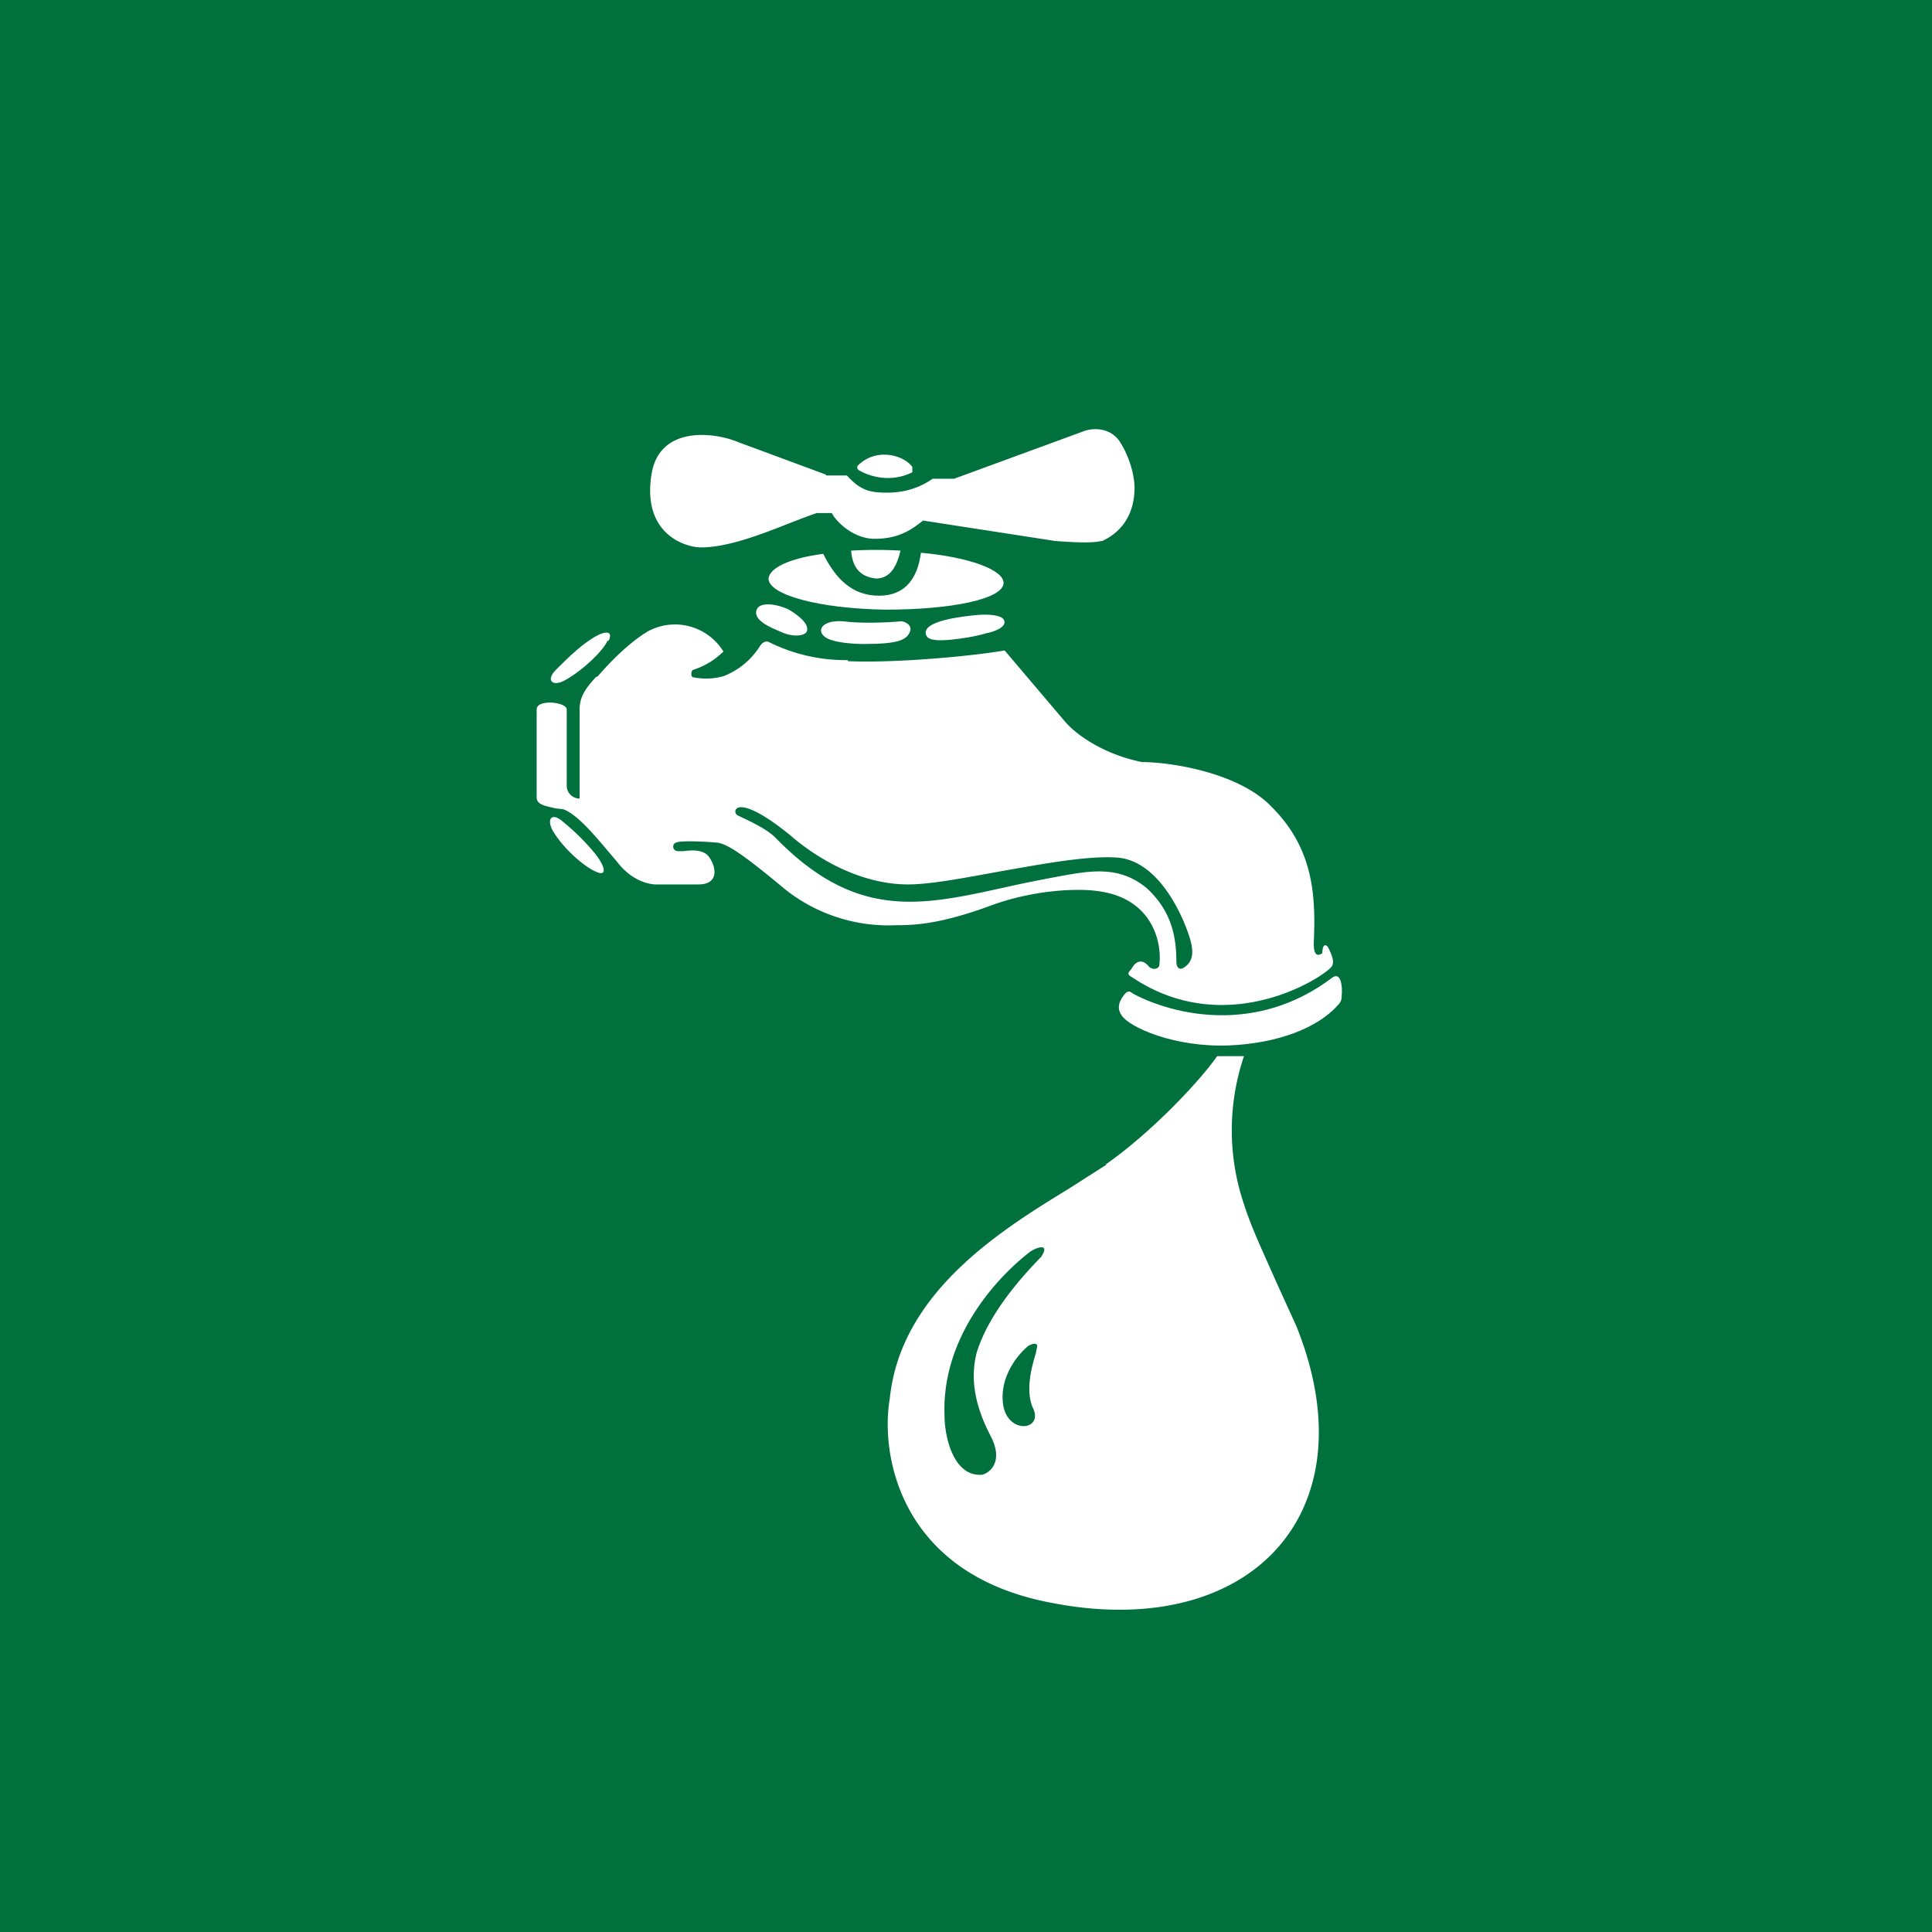 <svg xmlns="http://www.w3.org/2000/svg" width="18" height="18"><path fill="#00703C" d="M0 0h18v18H0z"/><path fill="#fff" d="M8.5 4.4c-.2.1-.4.04-.5-.02a.03.03 0 0 1 0-.05c.17-.16.42-.09.5.02v.04Z"/><path fill="#fff" d="M7.7 4.43h.19c.12.13.2.16.37.16.16 0 .3-.04.43-.13h.2l1.2-.44c.07-.03.24-.05.34.09.11.17.14.35.14.43 0 .07 0 .36-.3.5-.03 0-.06.03-.44 0L8.6 4.85c-.08.06-.2.17-.45.17-.2 0-.36-.16-.4-.24h-.14c-.3.1-.74.32-1.08.32-.14 0-.55-.12-.46-.68.07-.45.57-.4.81-.3l.81.3Zm.69.7a4 4 0 0 0-.46 0c.01.13.06.24.23.26.15 0 .2-.14.23-.26"/><path fill="#fff" d="M7.67 5.16c-.31.04-.5.13-.51.23 0 .15.46.28 1.09.29.62 0 1.1-.1 1.1-.25 0-.12-.32-.24-.77-.28-.03.23-.14.4-.39.4-.26 0-.41-.17-.52-.39m-.32.52c-.1-.05-.27-.08-.3 0-.04.1.14.17.21.2.14.07.26.04.26-.01.01-.06-.07-.13-.17-.19m.33.25c.07.06.28.07.37.07.33 0 .4-.04.43-.12.02-.06-.06-.1-.1-.09-.11.01-.36.02-.51 0-.19-.02-.27.07-.19.14m.95-.01c.02.05.12.05.23.04.1-.01.23-.03.33-.06.1-.02.2-.07.16-.13-.03-.04-.14-.05-.25-.04-.1.01-.53.05-.47.19m2.82 3.82c-.51.02-.93-.17-1-.28-.05-.07-.02-.14.03-.2.03-.03.04-.03.08 0 .38.2 1.15.38 1.85-.15.08-.06.1.07.09.17 0 .04-.01.06-.04.09-.18.2-.54.35-1.01.37M5.67 5.97c.05-.1-.04-.1-.17-.01-.11.07-.23.19-.32.28-.1.1-.03.16.08.1.18-.1.36-.28.4-.37Zm-.12 2.15c.1.05.1-.03 0-.16-.08-.1-.2-.22-.3-.3-.11-.1-.16-.03-.1.08.1.17.3.34.4.38"/><path fill="#fff" fill-rule="evenodd" d="M7.9 6.15a1.6 1.6 0 0 1-.74-.17s-.04-.02-.08.04a.7.7 0 0 1-.34.28.6.6 0 0 1-.28.01c-.03 0-.02-.07 0-.07a.7.7 0 0 0 .28-.17.53.53 0 0 0-.7-.19c-.17.1-.35.28-.47.42l-.02.01c-.08.09-.15.17-.15.3v.83a.12.12 0 0 1-.12-.12v-.71c0-.07-.28-.1-.28 0v.82c0 .07.09.08.17.1l.08.01c.15.06.32.28.5.49.16.21.35.21.36.21h.4c.18 0 .17-.15.1-.25-.05-.08-.17-.07-.24-.06h-.05c-.06 0-.06-.07-.02-.08.04-.02.27-.01.37 0 .1 0 .29.14.65.44a1.55 1.55 0 0 0 1.03.33c.17 0 .42-.01.9-.19.42-.15.82-.15.96-.13.54.06.62.5.59.7-.02.04-.08.03-.1 0-.07-.08-.13-.03-.16.03-.03.03-.04.05 0 .07.9.61 1.83-.02 1.87-.1.03-.05-.02-.14-.04-.18-.04-.04-.05.02-.05.06-.07.05-.08-.03-.08-.09.02-.44 0-.88-.39-1.27-.3-.32-.94-.42-1.21-.42-.35-.07-.61-.25-.72-.38l-.56-.66c-.28.05-1.01.12-1.46.1ZM6.88 7.6c.08.04.27.12.36.22.74.75 1.34.62 2.11.45a13 13 0 0 1 .49-.1c.32-.06.59-.11.85.11.2.19.27.4.27.68 0 .04.02.1.09.04.1-.08.05-.23 0-.36s-.26-.62-.64-.65c-.28-.02-.7.06-1.1.13-.33.06-.64.12-.85.12-.4 0-.8-.2-1.1-.46-.53-.43-.55-.2-.48-.18m3.42 3.25c.43-.3.88-.78 1.04-1.01h.25a2.15 2.15 0 0 0 0 1.38c.07.22.18.45.29.7l.2.44c.7 1.75-.45 2.94-2.3 2.57-1.4-.27-1.58-1.38-1.49-1.9.1-.98 1.02-1.56 1.66-1.95l.36-.23Zm-1.15 2.89c-.27.02-.35-.36-.35-.55-.03-.74.5-1.3.8-1.53.08-.05.18-.07.1.05-.4.41-.54.7-.6.89-.07.27 0 .53.13.78.12.23 0 .34-.08.36m.43-1.2c.03-.02.1-.04.08.02l-.01.05c-.03.1-.1.33-.03.5.11.21-.21.26-.27 0-.05-.26.12-.48.23-.57"/></svg>